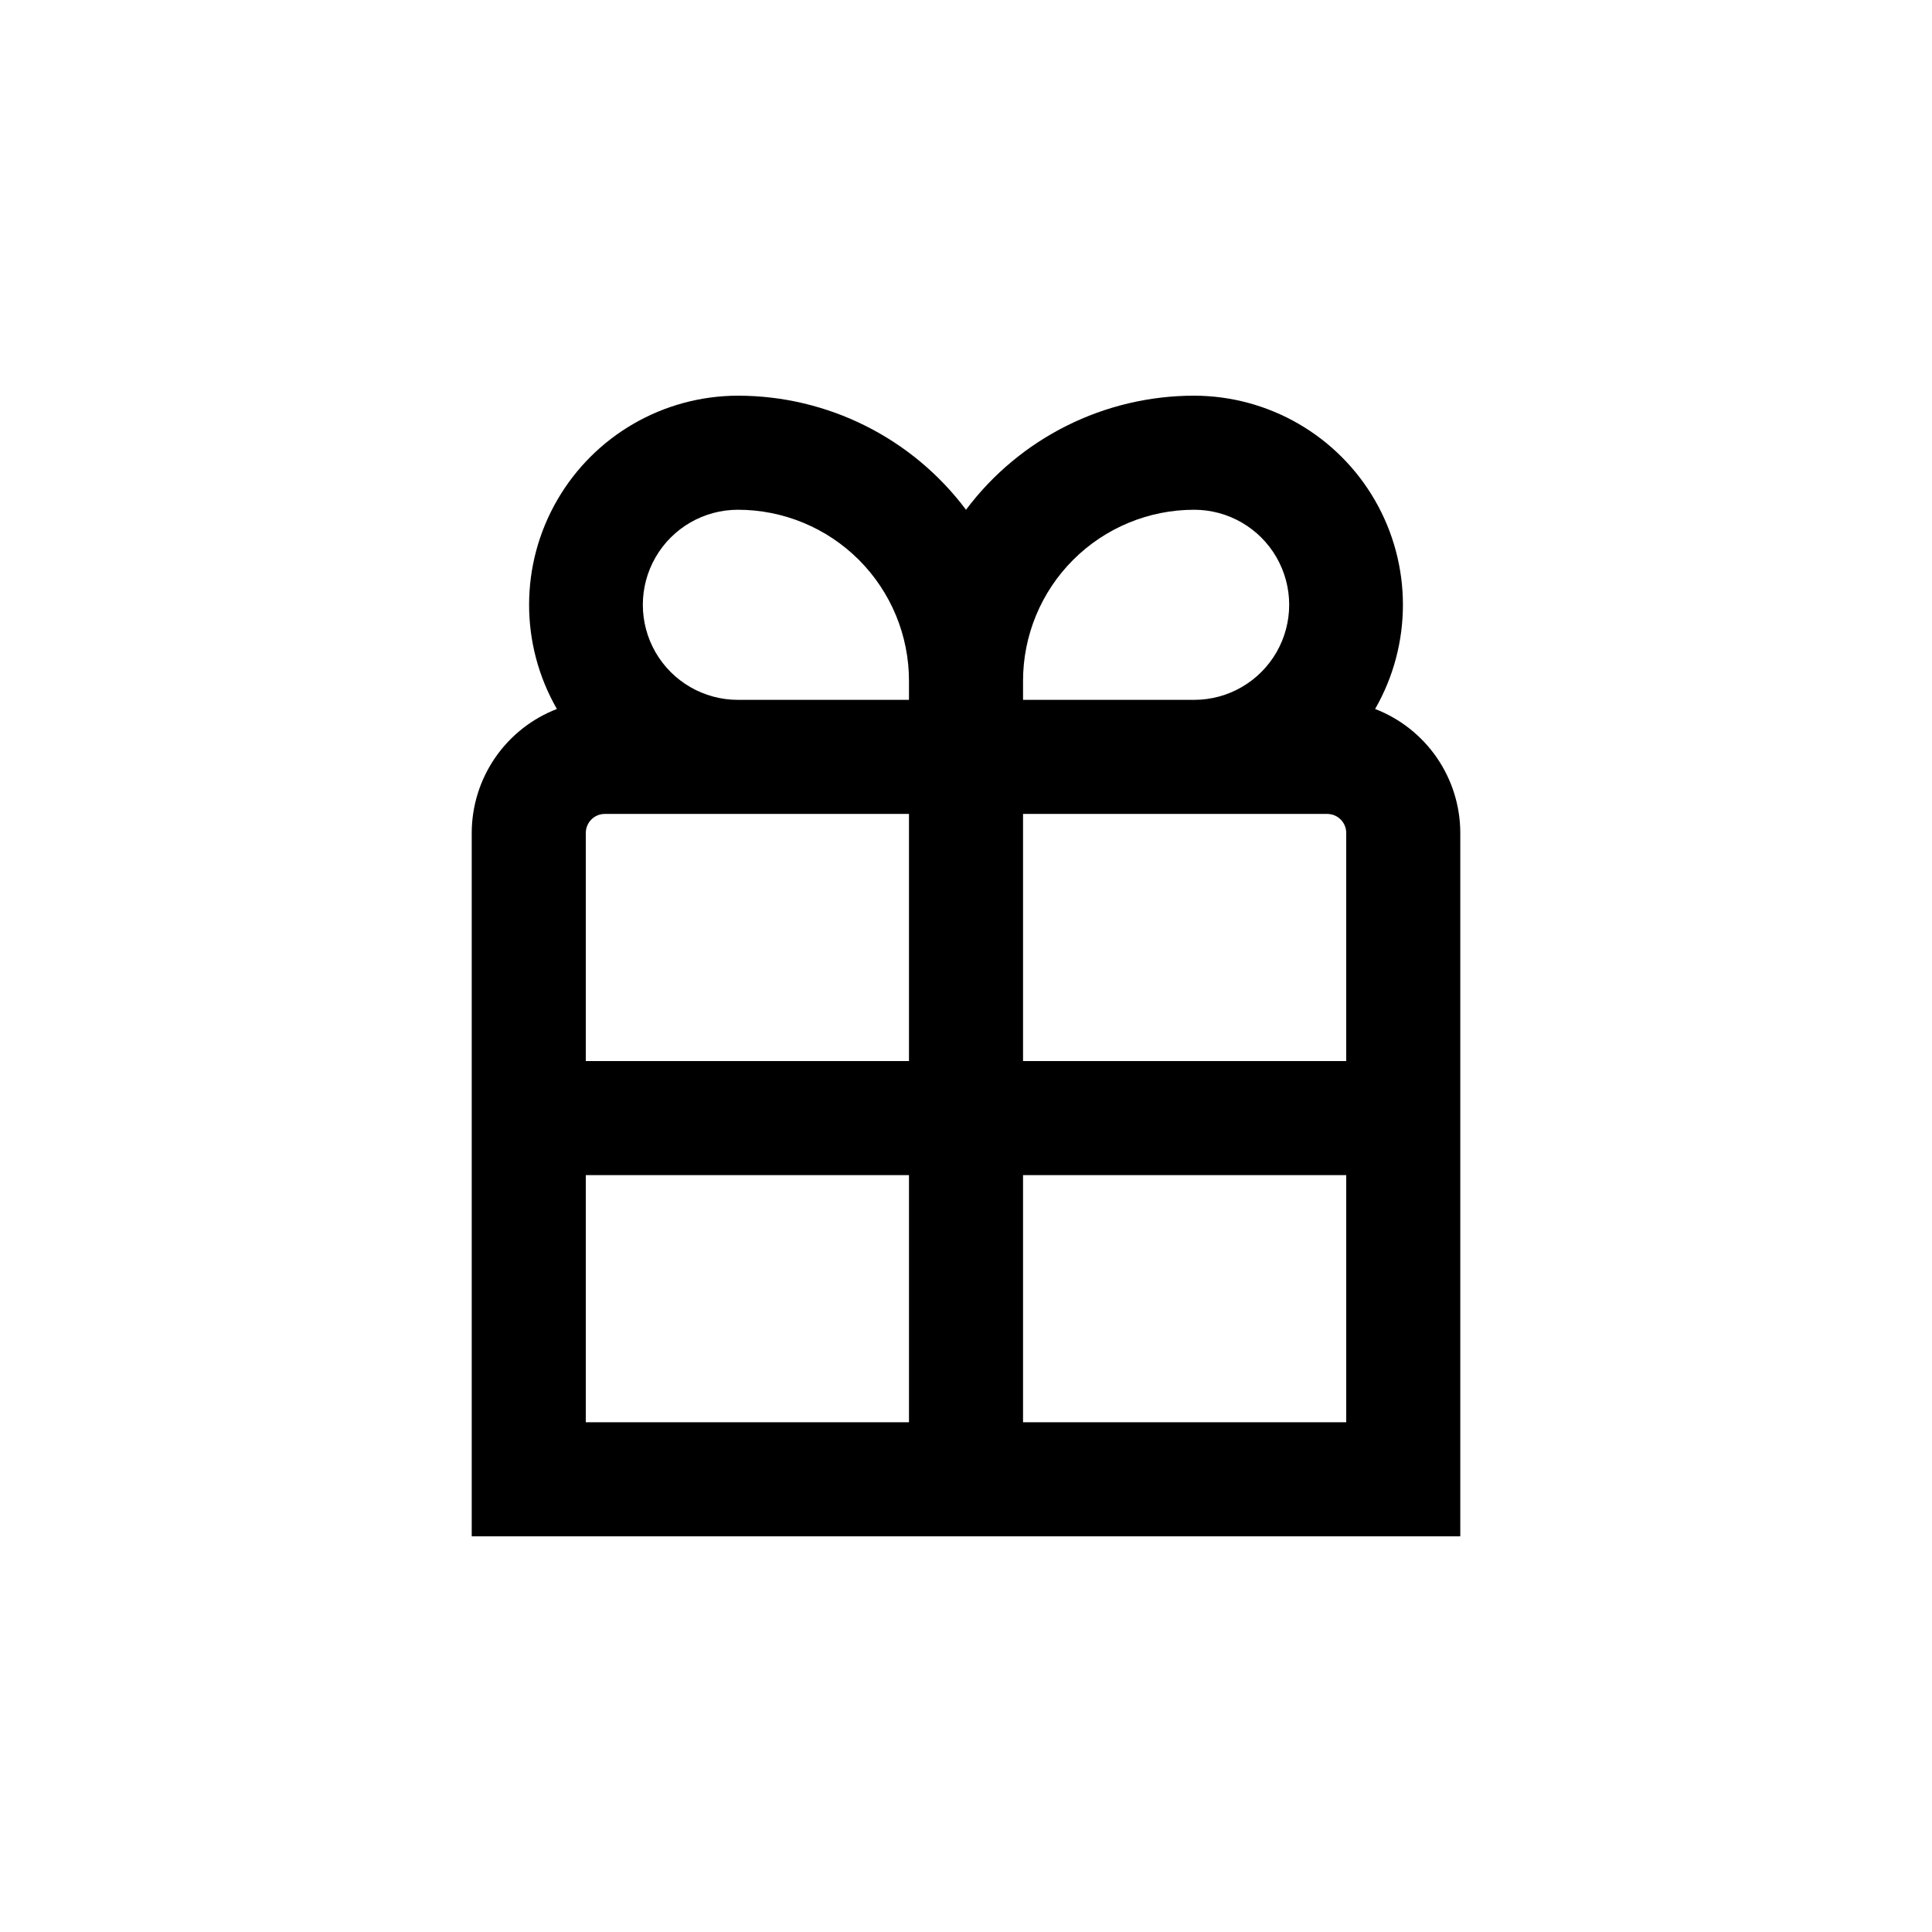 <?xml version="1.0" encoding="UTF-8"?>
<!-- Uploaded to: ICON Repo, www.svgrepo.com, Generator: ICON Repo Mixer Tools -->
<svg fill="#000000" width="800px" height="800px" version="1.1" viewBox="144 144 512 512" xmlns="http://www.w3.org/2000/svg">
 <path d="m460.46 248.86c-23.789 0-46.188 11.199-60.457 30.23-14.273-19.031-36.672-30.23-60.457-30.23-19.766 0.031-38.016 10.586-47.898 27.699-9.887 17.113-9.91 38.191-0.066 55.328-6.637 2.562-12.344 7.07-16.371 12.93-4.027 5.863-6.188 12.805-6.199 19.918v186.41h261.98v-186.41c-0.012-7.113-2.172-14.055-6.199-19.918-4.027-5.859-9.734-10.367-16.371-12.93 9.848-17.137 9.82-38.215-0.062-55.328-9.887-17.113-28.137-27.668-47.898-27.699zm0 30.23c9 0 17.312 4.801 21.812 12.594 4.5 7.793 4.5 17.395 0 25.191-4.5 7.793-12.812 12.594-21.812 12.594h-45.344v-5.039c0-12.023 4.777-23.559 13.281-32.062 8.504-8.5 20.035-13.277 32.062-13.277zm-120.91 0c12.023 0 23.559 4.777 32.062 13.277 8.5 8.504 13.277 20.039 13.277 32.062v5.039h-45.34c-9 0-17.316-4.801-21.816-12.594-4.5-7.797-4.5-17.398 0-25.191 4.5-7.793 12.816-12.594 21.816-12.594zm-40.305 85.645c0-2.781 2.254-5.035 5.035-5.035h80.609v65.492h-85.645zm0 156.18v-65.492h85.645v65.496zm201.52 0-85.648 0.004v-65.496h85.648zm-85.648-95.723v-65.492h80.609c1.336 0 2.617 0.527 3.562 1.473 0.945 0.945 1.477 2.227 1.477 3.562v60.457z"/>
</svg>